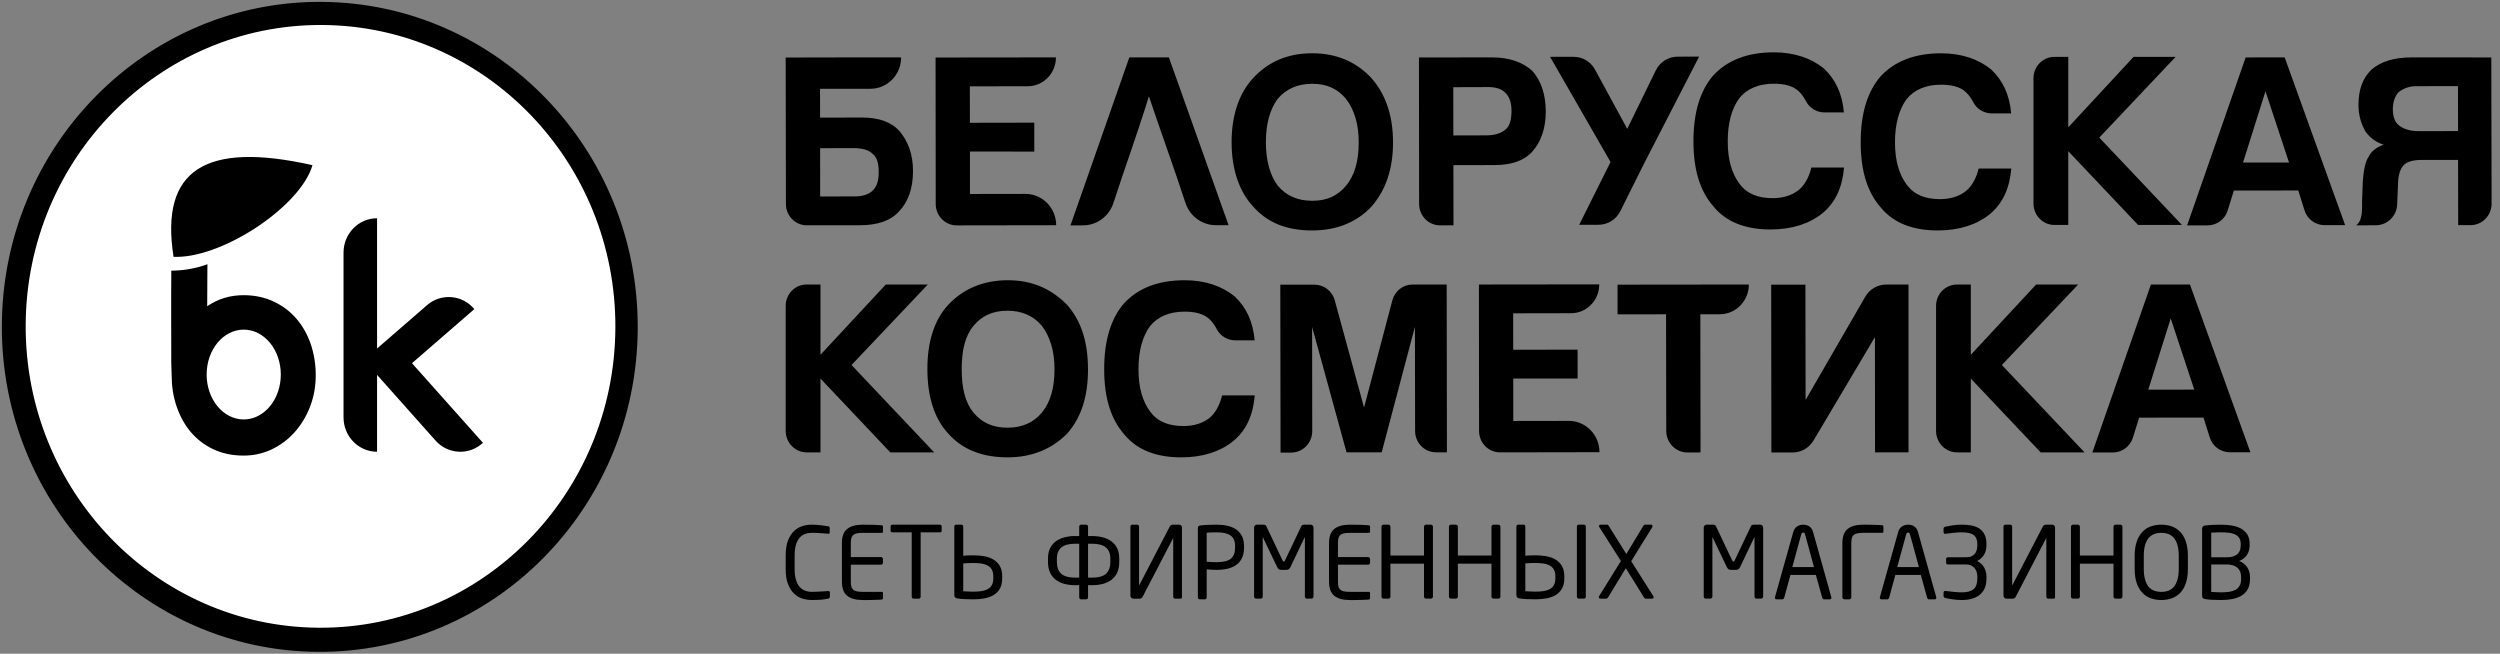<?xml version="1.0" encoding="UTF-8"?>
<svg width="283px" height="74px" viewBox="0 0 283 74" version="1.1" xmlns="http://www.w3.org/2000/svg" xmlns:xlink="http://www.w3.org/1999/xlink">
    <rect x="0" y="0" width="283" height="74" fill="#808080" stroke="none"/>
    <title>Белорусская косметика</title>
    <g id="Page-1" stroke="none" stroke-width="1" fill="none" fill-rule="evenodd">
        <g id="Белорусская-косметика" transform="translate(0.209, 0.212)">
            <path d="M36.198,0 C16.325,-0.115 0.115,16.261 1.42108547e-14,36.578 C-0.114,56.898 15.911,73.46 35.781,73.576 C55.666,73.694 71.869,57.32 71.981,36.996 C72.094,16.687 56.076,0.118 36.198,0.002 L36.198,0 Z" id="Path" fill="#000000" fill-rule="nonzero"></path>
            <path d="M36.268,2.617 C17.838,2.51 2.806,17.698 2.698,36.538 C2.592,55.38 17.454,70.738 35.881,70.847 C54.321,70.957 69.347,55.772 69.451,36.925 C69.557,18.092 54.701,2.727 36.269,2.617 L36.268,2.617 Z" id="Path" fill="#FFFFFF" fill-rule="nonzero"></path>
            <path d="M19.439,28.867 C17.881,19.03 22.987,15.748 35.161,18.484 C33.871,23.034 25.314,28.799 19.864,28.867 L19.439,28.867 L19.439,28.867 Z" id="Path" fill="#000000"></path>
            <path d="M27.381,47.27 C25.061,47.27 23.183,44.993 23.183,42.186 C23.183,39.378 25.062,37.101 27.381,37.101 C29.699,37.101 31.578,39.378 31.578,42.186 C31.578,44.993 29.698,47.27 27.381,47.27 Z M34.985,38.787 C34.607,37.687 34.075,36.719 33.365,35.889 C32.658,35.061 31.782,34.395 30.796,33.935 C29.791,33.456 28.668,33.211 27.408,33.203 C25.87,33.193 24.489,33.607 23.247,34.453 L23.268,30.128 C23.272,29.978 23.272,29.84 23.275,29.698 C21.962,30.176 20.577,30.422 19.181,30.426 L19.181,30.902 C19.175,31.61 19.175,32.392 19.169,33.244 C19.163,34.106 19.169,35.007 19.169,35.939 C19.179,36.869 19.175,37.752 19.175,38.591 C19.172,39.425 19.175,40.171 19.178,40.82 C19.191,41.475 19.203,41.948 19.221,42.24 C19.221,43.501 19.398,44.676 19.777,45.78 C20.151,46.881 20.682,47.856 21.375,48.68 C22.072,49.506 22.94,50.173 23.919,50.634 C24.925,51.114 26.057,51.352 27.311,51.36 C28.417,51.374 29.513,51.139 30.516,50.672 C31.501,50.212 32.384,49.558 33.112,48.75 C33.867,47.903 34.464,46.927 34.872,45.868 C35.302,44.766 35.528,43.588 35.531,42.334 C35.544,41.129 35.36,39.931 34.985,38.787 L34.985,38.787 Z M46.426,40.905 L53.484,34.78 C52.842,33.997 51.91,33.508 50.902,33.424 C49.893,33.339 48.893,33.667 48.131,34.333 L42.476,39.239 L42.476,24.495 C40.378,24.495 38.679,26.233 38.679,28.377 L38.679,47.045 C38.679,49.187 40.378,50.926 42.476,50.926 L42.476,42.226 L49.095,49.661 C49.765,50.419 50.713,50.874 51.724,50.922 C52.735,50.97 53.722,50.606 54.461,49.914 L46.426,40.904 L46.426,40.905 Z" id="Shape" fill="#000000" fill-rule="nonzero"></path>
            <path d="M226.587,59.398 C226.587,59.337 226.605,59.284 226.643,59.244 C226.678,59.201 226.731,59.178 226.786,59.181 L227.368,59.181 C227.422,59.179 227.475,59.202 227.511,59.244 C227.547,59.284 227.566,59.337 227.566,59.398 L227.566,65.988 C227.566,66.01 227.571,66.021 227.578,66.021 L227.613,65.988 L231.033,59.408 C231.065,59.337 231.115,59.277 231.178,59.233 C231.229,59.199 231.332,59.181 231.489,59.181 L232.1,59.181 C232.19,59.181 232.268,59.213 232.329,59.271 C232.391,59.33 232.425,59.413 232.424,59.499 L232.424,67.419 C232.424,67.479 232.404,67.518 232.367,67.531 C232.32,67.547 232.27,67.554 232.221,67.554 L231.637,67.554 C231.581,67.555 231.527,67.531 231.491,67.49 C231.453,67.449 231.432,67.395 231.434,67.34 L231.434,60.761 C231.434,60.736 231.431,60.725 231.431,60.725 C231.41,60.725 231.398,60.735 231.391,60.761 L227.953,67.374 C227.895,67.493 227.776,67.554 227.599,67.554 L226.909,67.554 C226.823,67.555 226.74,67.52 226.682,67.457 C226.62,67.396 226.585,67.313 226.587,67.227 L226.587,59.397 L226.587,59.398 Z M93.67,67.488 C93.623,67.522 93.571,67.547 93.515,67.562 C93.394,67.585 93.275,67.605 93.158,67.623 C93.039,67.643 92.909,67.66 92.77,67.67 C92.403,67.695 92.035,67.708 91.667,67.708 C91.316,67.706 90.967,67.654 90.632,67.551 C90.278,67.441 89.955,67.25 89.688,66.994 C89.406,66.726 89.178,66.367 88.999,65.924 C88.823,65.476 88.731,64.91 88.731,64.227 L88.731,62.66 C88.731,61.97 88.823,61.402 88.999,60.954 C89.179,60.506 89.406,60.152 89.688,59.89 C89.97,59.626 90.285,59.442 90.632,59.336 C90.967,59.234 91.316,59.182 91.667,59.181 C92.025,59.181 92.362,59.201 92.681,59.241 C93.006,59.284 93.29,59.323 93.533,59.359 C93.654,59.377 93.713,59.424 93.713,59.507 L93.713,60.082 C93.713,60.118 93.705,60.152 93.678,60.177 C93.659,60.203 93.612,60.212 93.546,60.203 L93.172,60.177 C93.03,60.165 92.872,60.154 92.704,60.142 C92.538,60.129 92.369,60.122 92.19,60.113 C92.019,60.106 91.849,60.103 91.679,60.103 C91.403,60.103 91.149,60.147 90.918,60.233 C90.684,60.319 90.479,60.463 90.304,60.661 C90.133,60.86 89.994,61.124 89.894,61.451 C89.794,61.777 89.744,62.18 89.744,62.66 L89.744,64.227 C89.744,64.7 89.794,65.099 89.894,65.427 C89.994,65.754 90.133,66.017 90.304,66.217 C90.479,66.414 90.684,66.559 90.918,66.649 C91.149,66.739 91.403,66.785 91.678,66.785 C91.835,66.785 91.998,66.783 92.173,66.773 L92.681,66.749 C92.854,66.742 93.004,66.733 93.149,66.721 C93.289,66.712 93.407,66.703 93.515,66.694 C93.66,66.681 93.735,66.739 93.735,66.874 L93.735,67.337 C93.735,67.403 93.713,67.456 93.67,67.488 L93.67,67.488 Z M99.713,67.599 C99.693,67.628 99.663,67.648 99.629,67.655 C99.487,67.673 99.345,67.682 99.203,67.682 L98.63,67.7 C98.432,67.707 98.224,67.712 98.018,67.712 L97.46,67.712 C96.672,67.712 96.086,67.55 95.689,67.225 C95.289,66.905 95.094,66.365 95.094,65.615 L95.094,61.278 C95.094,60.528 95.29,59.992 95.689,59.667 C96.086,59.345 96.672,59.182 97.459,59.182 C98.001,59.182 98.44,59.189 98.774,59.2 C99.106,59.212 99.389,59.23 99.629,59.25 C99.667,59.26 99.693,59.277 99.713,59.309 C99.731,59.339 99.741,59.373 99.741,59.409 L99.741,59.974 C99.741,60.064 99.697,60.107 99.618,60.107 L97.473,60.107 C97.175,60.107 96.937,60.129 96.76,60.169 C96.607,60.196 96.464,60.267 96.35,60.372 C96.249,60.472 96.181,60.599 96.154,60.739 C96.118,60.916 96.101,61.097 96.104,61.278 L96.104,62.845 L99.517,62.845 C99.574,62.845 99.629,62.869 99.671,62.91 C99.718,62.957 99.741,63.007 99.741,63.067 L99.741,63.489 C99.741,63.549 99.716,63.606 99.671,63.647 C99.63,63.688 99.575,63.712 99.517,63.712 L96.104,63.712 L96.104,65.612 C96.104,65.832 96.121,66.013 96.154,66.16 C96.187,66.309 96.254,66.43 96.351,66.523 C96.465,66.628 96.608,66.698 96.761,66.727 C96.937,66.767 97.175,66.788 97.473,66.788 L99.618,66.788 C99.698,66.788 99.741,66.832 99.741,66.924 L99.741,67.499 C99.74,67.534 99.731,67.569 99.713,67.6 L99.713,67.599 Z M106.177,60.051 L104.009,60.051 L104.009,67.327 C104.009,67.387 103.988,67.441 103.952,67.487 C103.918,67.531 103.864,67.556 103.809,67.554 L103.199,67.554 C103.142,67.555 103.087,67.53 103.052,67.486 C103.016,67.44 102.996,67.384 102.997,67.326 L102.997,60.051 L100.83,60.051 C100.773,60.052 100.718,60.035 100.671,60.004 C100.629,59.976 100.608,59.932 100.608,59.872 L100.608,59.384 C100.608,59.324 100.629,59.274 100.671,59.237 C100.716,59.2 100.772,59.181 100.83,59.181 L106.177,59.181 C106.316,59.181 106.388,59.249 106.388,59.384 L106.388,59.872 C106.388,59.99 106.316,60.051 106.177,60.051 L106.177,60.051 Z M112.231,65.04 C112.231,64.74 112.182,64.49 112.077,64.29 C111.976,64.094 111.821,63.932 111.631,63.823 C111.412,63.702 111.173,63.622 110.926,63.587 C110.618,63.539 110.308,63.516 109.997,63.519 C109.804,63.519 109.609,63.524 109.413,63.529 C109.217,63.537 109.023,63.551 108.829,63.566 L108.829,66.719 C109.014,66.729 109.208,66.737 109.408,66.749 C109.607,66.759 109.804,66.765 109.997,66.765 C110.339,66.765 110.648,66.742 110.926,66.697 C111.203,66.652 111.437,66.573 111.631,66.46 C111.825,66.347 111.973,66.194 112.077,65.998 C112.182,65.802 112.231,65.552 112.231,65.243 L112.231,65.04 L112.231,65.04 Z M113.24,65.243 C113.24,65.717 113.155,66.106 112.983,66.415 C112.814,66.717 112.568,66.97 112.27,67.147 C111.971,67.328 111.622,67.452 111.23,67.524 C110.823,67.597 110.41,67.634 109.997,67.633 C109.629,67.633 109.285,67.625 108.976,67.609 C108.711,67.597 108.447,67.571 108.185,67.531 C108.082,67.525 107.984,67.485 107.907,67.418 C107.848,67.358 107.819,67.256 107.819,67.114 L107.819,59.394 C107.819,59.336 107.839,59.284 107.874,59.244 C107.909,59.201 107.963,59.178 108.019,59.181 L108.628,59.181 C108.69,59.181 108.738,59.201 108.774,59.244 C108.809,59.284 108.829,59.336 108.829,59.394 L108.829,62.696 C108.998,62.68 109.183,62.669 109.378,62.662 C109.576,62.656 109.781,62.652 109.997,62.652 C110.428,62.652 110.837,62.687 111.23,62.757 C111.622,62.83 111.971,62.958 112.27,63.141 C112.57,63.325 112.809,63.573 112.983,63.88 C113.155,64.188 113.24,64.578 113.24,65.052 L113.24,65.243 L113.24,65.243 Z M122.959,61.335 L122.959,65.165 C123.04,65.171 123.113,65.178 123.188,65.178 L123.382,65.178 C124.145,65.178 124.687,65.027 125.005,64.725 C125.322,64.425 125.481,63.982 125.481,63.395 L125.481,63.023 C125.481,62.453 125.311,62.03 124.97,61.753 C124.63,61.473 124.101,61.335 123.382,61.335 L122.959,61.335 L122.959,61.335 Z M121.535,65.178 L121.724,65.178 C121.799,65.178 121.878,65.171 121.958,65.165 L121.958,61.335 L121.535,61.335 C120.816,61.335 120.286,61.473 119.945,61.752 C119.607,62.03 119.43,62.453 119.43,63.023 L119.43,63.395 C119.43,63.982 119.594,64.425 119.912,64.725 C120.23,65.027 120.773,65.178 121.535,65.178 L121.535,65.178 Z M122.959,60.468 L123.382,60.468 C123.836,60.468 124.247,60.515 124.625,60.614 C125.005,60.711 125.331,60.864 125.609,61.07 C125.889,61.277 126.107,61.54 126.26,61.863 C126.416,62.185 126.491,62.573 126.491,63.023 L126.491,63.395 C126.491,63.869 126.416,64.27 126.26,64.603 C126.113,64.924 125.889,65.204 125.609,65.419 C125.331,65.631 125.005,65.789 124.625,65.886 C124.218,65.987 123.8,66.036 123.382,66.032 L123.175,66.032 C123.104,66.032 123.032,66.028 122.959,66.021 L122.959,67.407 C122.959,67.465 122.939,67.519 122.901,67.562 C122.868,67.607 122.814,67.634 122.758,67.632 L122.161,67.632 C122.103,67.634 122.047,67.608 122.013,67.562 C121.976,67.519 121.956,67.463 121.958,67.407 L121.958,66.021 C121.878,66.028 121.799,66.032 121.729,66.032 L121.535,66.032 C121.115,66.036 120.697,65.987 120.291,65.886 C119.934,65.799 119.599,65.64 119.307,65.419 C119.027,65.202 118.804,64.923 118.654,64.603 C118.5,64.27 118.423,63.869 118.423,63.395 L118.423,63.023 C118.423,62.573 118.5,62.185 118.654,61.863 C118.804,61.549 119.028,61.277 119.307,61.069 C119.583,60.864 119.912,60.711 120.291,60.614 C120.697,60.512 121.115,60.462 121.535,60.467 L121.958,60.467 L121.958,59.409 C121.958,59.348 121.975,59.294 122.013,59.25 C122.048,59.204 122.103,59.178 122.161,59.18 L122.758,59.18 C122.817,59.18 122.865,59.203 122.901,59.25 C122.939,59.294 122.96,59.35 122.959,59.409 L122.959,60.467 L122.959,60.468 Z M127.755,59.398 C127.755,59.337 127.77,59.284 127.806,59.244 C127.842,59.202 127.895,59.179 127.951,59.181 L128.533,59.181 C128.593,59.181 128.639,59.201 128.677,59.244 C128.714,59.284 128.732,59.337 128.732,59.398 L128.732,65.988 C128.732,66.01 128.736,66.021 128.736,66.021 L128.778,65.988 L132.198,59.408 C132.23,59.338 132.281,59.277 132.344,59.233 C132.396,59.199 132.502,59.181 132.655,59.181 L133.265,59.181 C133.351,59.18 133.433,59.212 133.497,59.271 C133.556,59.332 133.589,59.413 133.589,59.499 L133.589,67.419 C133.589,67.479 133.572,67.518 133.534,67.531 C133.487,67.547 133.438,67.554 133.389,67.554 L132.802,67.554 C132.746,67.554 132.693,67.531 132.656,67.49 C132.617,67.449 132.596,67.395 132.599,67.34 L132.599,60.725 C132.575,60.725 132.563,60.735 132.557,60.761 L129.12,67.374 C129.063,67.493 128.944,67.554 128.763,67.554 L128.079,67.554 C127.991,67.556 127.907,67.521 127.848,67.457 C127.787,67.395 127.754,67.313 127.755,67.227 L127.755,59.397 L127.755,59.398 Z M139.603,61.619 C139.603,61.049 139.433,60.645 139.092,60.407 C138.75,60.167 138.223,60.048 137.5,60.048 C137.33,60.048 137.136,60.052 136.918,60.059 C136.741,60.063 136.565,60.074 136.389,60.091 L136.389,63.381 C136.455,63.381 136.539,63.386 136.635,63.393 C136.732,63.403 136.829,63.407 136.931,63.412 L137.24,63.422 C137.341,63.427 137.427,63.427 137.5,63.427 C138.265,63.427 138.805,63.297 139.125,63.035 C139.445,62.773 139.603,62.35 139.603,61.765 L139.603,61.619 L139.603,61.619 Z M140.616,61.773 C140.616,62.246 140.536,62.64 140.384,62.961 C140.225,63.278 140.009,63.54 139.731,63.738 C139.435,63.945 139.101,64.09 138.748,64.166 C138.338,64.256 137.919,64.3 137.5,64.297 C137.324,64.297 137.13,64.29 136.922,64.278 C136.744,64.269 136.566,64.255 136.389,64.238 L136.389,67.403 C136.39,67.46 136.371,67.517 136.336,67.563 C136.3,67.606 136.246,67.631 136.19,67.63 L135.591,67.63 C135.534,67.632 135.48,67.606 135.445,67.562 C135.408,67.516 135.389,67.46 135.39,67.402 L135.39,59.552 C135.39,59.388 135.478,59.294 135.657,59.271 C135.94,59.235 136.226,59.213 136.512,59.204 C136.847,59.188 137.176,59.181 137.5,59.181 C137.954,59.181 138.369,59.221 138.748,59.309 C139.125,59.397 139.453,59.535 139.731,59.727 C140.009,59.917 140.225,60.17 140.384,60.481 C140.536,60.792 140.616,61.173 140.616,61.624 L140.616,61.773 L140.616,61.773 Z M148.414,67.486 C148.374,67.528 148.318,67.552 148.26,67.553 L147.72,67.553 C147.661,67.552 147.605,67.528 147.565,67.486 C147.523,67.444 147.501,67.387 147.503,67.328 L147.503,60.645 C147.503,60.593 147.49,60.591 147.466,60.635 L145.874,63.97 C145.826,64.064 145.762,64.149 145.684,64.22 C145.621,64.27 145.512,64.296 145.369,64.296 L144.86,64.296 C144.717,64.296 144.615,64.27 144.547,64.22 C144.468,64.15 144.404,64.065 144.36,63.97 L142.765,60.634 C142.741,60.591 142.732,60.594 142.732,60.645 L142.732,67.328 C142.732,67.388 142.71,67.44 142.666,67.486 C142.626,67.529 142.569,67.553 142.511,67.553 L141.969,67.553 C141.848,67.548 141.752,67.449 141.753,67.328 L141.753,59.508 C141.75,59.329 141.892,59.183 142.071,59.18 L142.787,59.18 C142.891,59.18 142.965,59.194 143.014,59.22 C143.071,59.256 143.116,59.309 143.144,59.372 L144.981,63.237 C145.021,63.321 145.064,63.361 145.115,63.361 C145.171,63.361 145.212,63.321 145.251,63.237 L147.089,59.372 C147.115,59.309 147.159,59.257 147.217,59.221 C147.287,59.19 147.364,59.176 147.441,59.181 L148.161,59.181 C148.247,59.181 148.321,59.217 148.385,59.277 C148.446,59.338 148.48,59.422 148.48,59.509 L148.48,67.329 C148.48,67.389 148.456,67.44 148.414,67.486 L148.414,67.486 Z M154.855,67.599 C154.835,67.628 154.805,67.648 154.771,67.655 C154.63,67.673 154.489,67.682 154.348,67.682 L153.775,67.7 C153.572,67.707 153.367,67.712 153.16,67.712 L152.604,67.712 C151.817,67.712 151.226,67.55 150.831,67.225 C150.432,66.905 150.236,66.365 150.236,65.615 L150.236,61.278 C150.236,60.528 150.432,59.992 150.831,59.667 C151.226,59.345 151.817,59.182 152.604,59.182 C153.145,59.182 153.581,59.189 153.916,59.2 C154.247,59.212 154.534,59.23 154.771,59.25 C154.807,59.26 154.838,59.277 154.855,59.309 C154.873,59.339 154.882,59.373 154.882,59.409 L154.882,59.974 C154.882,60.064 154.839,60.107 154.76,60.107 L152.616,60.107 C152.318,60.107 152.079,60.129 151.903,60.169 C151.749,60.197 151.607,60.267 151.492,60.372 C151.392,60.472 151.324,60.6 151.296,60.739 C151.263,60.888 151.248,61.069 151.248,61.278 L151.248,62.845 L154.659,62.845 C154.781,62.846 154.88,62.944 154.882,63.067 L154.882,63.489 C154.882,63.548 154.858,63.605 154.816,63.647 C154.774,63.689 154.718,63.712 154.659,63.712 L151.248,63.712 L151.248,65.612 C151.248,65.832 151.263,66.013 151.296,66.16 C151.33,66.309 151.396,66.43 151.492,66.523 C151.607,66.627 151.749,66.698 151.903,66.727 C152.079,66.767 152.318,66.788 152.616,66.788 L154.76,66.788 C154.839,66.788 154.882,66.832 154.882,66.924 L154.882,67.499 C154.882,67.534 154.873,67.569 154.855,67.6 L154.855,67.599 Z M161.932,67.486 C161.892,67.528 161.836,67.553 161.778,67.553 L161.21,67.553 C161.151,67.553 161.094,67.529 161.054,67.486 C161.011,67.444 160.987,67.387 160.988,67.328 L160.988,63.598 L157.187,63.598 L157.187,67.328 C157.187,67.388 157.162,67.44 157.121,67.486 C157.08,67.528 157.023,67.553 156.964,67.553 L156.397,67.553 C156.337,67.553 156.279,67.529 156.238,67.486 C156.197,67.443 156.174,67.386 156.175,67.328 L156.175,59.408 C156.175,59.347 156.197,59.293 156.238,59.251 C156.278,59.206 156.336,59.18 156.397,59.181 L156.964,59.181 C157.023,59.181 157.074,59.203 157.121,59.251 C157.163,59.292 157.186,59.349 157.187,59.409 L157.187,62.676 L160.988,62.676 L160.988,59.409 C160.988,59.347 161.01,59.293 161.054,59.25 C161.093,59.205 161.15,59.18 161.21,59.18 L161.778,59.18 C161.837,59.18 161.885,59.203 161.932,59.25 C161.976,59.29 162.001,59.348 162,59.409 L162,67.329 C162,67.389 161.978,67.44 161.932,67.486 L161.932,67.486 Z M169.569,67.486 C169.528,67.529 169.472,67.553 169.413,67.553 L168.846,67.553 C168.787,67.553 168.731,67.529 168.691,67.486 C168.648,67.444 168.624,67.387 168.625,67.328 L168.625,63.598 L164.822,63.598 L164.822,67.328 C164.822,67.388 164.799,67.44 164.756,67.486 C164.715,67.529 164.659,67.553 164.6,67.553 L164.032,67.553 C163.973,67.553 163.917,67.529 163.878,67.486 C163.833,67.445 163.809,67.388 163.81,67.328 L163.81,59.408 C163.81,59.347 163.831,59.293 163.878,59.251 C163.916,59.206 163.972,59.18 164.032,59.181 L164.6,59.181 C164.659,59.181 164.712,59.203 164.756,59.251 C164.798,59.292 164.822,59.349 164.822,59.409 L164.822,62.676 L168.625,62.676 L168.625,59.409 C168.625,59.347 168.647,59.293 168.691,59.25 C168.73,59.205 168.786,59.179 168.846,59.18 L169.413,59.18 C169.472,59.18 169.525,59.203 169.569,59.25 C169.614,59.29 169.639,59.348 169.637,59.409 L169.637,67.329 C169.637,67.389 169.616,67.44 169.569,67.486 L169.569,67.486 Z M179.306,67.324 C179.306,67.384 179.288,67.438 179.251,67.481 C179.217,67.526 179.163,67.552 179.107,67.551 L178.494,67.551 C178.437,67.552 178.383,67.526 178.349,67.481 C178.312,67.437 178.292,67.381 178.294,67.324 L178.294,59.392 C178.294,59.333 178.312,59.284 178.349,59.242 C178.385,59.2 178.439,59.178 178.494,59.181 L179.107,59.181 C179.161,59.178 179.214,59.2 179.251,59.241 C179.287,59.282 179.307,59.336 179.306,59.392 L179.306,67.324 Z M175.859,65.038 C175.859,64.738 175.809,64.488 175.705,64.289 C175.604,64.093 175.449,63.931 175.26,63.821 C175.041,63.7 174.801,63.62 174.554,63.585 C174.247,63.538 173.936,63.516 173.626,63.519 C173.236,63.514 172.846,63.528 172.458,63.562 L172.458,66.717 C172.642,66.724 172.834,66.733 173.034,66.744 C173.238,66.757 173.431,66.762 173.626,66.762 C173.965,66.762 174.274,66.739 174.554,66.695 C174.801,66.659 175.041,66.579 175.26,66.458 C175.451,66.345 175.601,66.192 175.705,65.996 C175.809,65.8 175.859,65.55 175.859,65.241 L175.859,65.038 L175.859,65.038 Z M176.872,65.241 C176.872,65.714 176.784,66.106 176.611,66.413 C176.441,66.715 176.196,66.967 175.899,67.145 C175.577,67.332 175.225,67.46 174.858,67.522 C174.451,67.595 174.039,67.632 173.626,67.631 C173.255,67.631 172.913,67.623 172.603,67.607 C172.337,67.596 172.073,67.57 171.811,67.529 C171.709,67.521 171.612,67.482 171.535,67.416 C171.474,67.357 171.445,67.256 171.445,67.111 L171.445,59.392 C171.445,59.333 171.465,59.284 171.5,59.242 C171.537,59.2 171.59,59.178 171.646,59.181 L172.256,59.181 C172.316,59.181 172.364,59.199 172.402,59.241 C172.438,59.282 172.458,59.336 172.458,59.392 L172.458,62.694 C172.641,62.677 172.824,62.666 173.008,62.66 C173.205,62.654 173.41,62.651 173.626,62.651 C174.054,62.651 174.466,62.685 174.858,62.757 C175.251,62.829 175.597,62.956 175.899,63.141 C176.199,63.325 176.437,63.569 176.611,63.877 C176.784,64.186 176.872,64.576 176.872,65.05 L176.872,65.24 L176.872,65.241 Z M186.968,67.459 C186.948,67.52 186.89,67.556 186.803,67.556 L186.103,67.556 C186.042,67.556 185.997,67.54 185.969,67.513 C185.929,67.476 185.895,67.433 185.87,67.385 L183.834,64.105 L181.843,67.385 C181.768,67.497 181.692,67.556 181.612,67.556 L180.955,67.556 C180.873,67.556 180.818,67.52 180.792,67.459 C180.766,67.397 180.773,67.327 180.809,67.272 L183.279,63.294 L180.831,59.451 C180.795,59.397 180.787,59.331 180.809,59.271 C180.831,59.213 180.884,59.181 180.966,59.181 L181.689,59.181 C181.746,59.181 181.791,59.191 181.814,59.21 C181.843,59.234 181.868,59.263 181.888,59.296 L183.89,62.505 L185.825,59.295 C185.861,59.242 185.894,59.21 185.925,59.199 C185.96,59.187 185.997,59.181 186.035,59.181 L186.69,59.181 C186.765,59.181 186.818,59.213 186.846,59.271 C186.877,59.328 186.873,59.397 186.836,59.451 L184.445,63.317 L186.948,67.272 C186.984,67.327 186.992,67.397 186.968,67.459 L186.968,67.459 Z M199.314,67.486 C199.274,67.528 199.219,67.552 199.161,67.553 L198.62,67.553 C198.561,67.553 198.505,67.528 198.466,67.486 C198.424,67.444 198.401,67.387 198.402,67.328 L198.402,60.645 C198.402,60.593 198.391,60.591 198.367,60.635 L196.775,63.97 C196.728,64.065 196.664,64.149 196.585,64.22 C196.519,64.27 196.413,64.296 196.272,64.296 L195.761,64.296 C195.619,64.296 195.516,64.27 195.447,64.22 C195.368,64.15 195.304,64.065 195.26,63.97 L193.666,60.634 C193.642,60.591 193.633,60.594 193.633,60.645 L193.633,67.328 C193.633,67.388 193.608,67.44 193.567,67.486 C193.526,67.528 193.47,67.553 193.412,67.553 L192.87,67.553 C192.812,67.552 192.757,67.528 192.717,67.486 C192.676,67.443 192.653,67.386 192.654,67.328 L192.654,59.508 C192.654,59.42 192.685,59.342 192.746,59.278 C192.805,59.217 192.886,59.182 192.971,59.181 L193.688,59.181 C193.792,59.181 193.866,59.194 193.915,59.221 C193.972,59.257 194.017,59.309 194.045,59.371 L195.88,63.237 C195.922,63.321 195.966,63.361 196.017,63.361 C196.072,63.361 196.113,63.321 196.151,63.237 L197.99,59.372 C198.015,59.309 198.06,59.256 198.118,59.221 C198.189,59.189 198.267,59.176 198.345,59.181 L199.061,59.181 C199.239,59.184 199.381,59.33 199.381,59.509 L199.381,67.329 C199.381,67.389 199.357,67.44 199.314,67.486 L199.314,67.486 Z M204.124,60.276 C204.089,60.139 204.018,60.071 203.914,60.071 C203.804,60.071 203.73,60.139 203.691,60.276 L202.68,63.982 L205.136,63.982 L204.124,60.276 L204.124,60.276 Z M207.105,67.453 C207.105,67.572 207.041,67.633 206.916,67.633 L206.261,67.633 C206.208,67.633 206.166,67.617 206.137,67.583 C206.108,67.547 206.085,67.506 206.071,67.463 L205.348,64.872 L202.468,64.872 L201.758,67.464 C201.741,67.509 201.714,67.55 201.679,67.584 C201.646,67.615 201.603,67.632 201.558,67.633 L200.901,67.633 C200.774,67.633 200.713,67.572 200.713,67.453 C200.713,67.417 200.715,67.388 200.722,67.373 L202.781,60.038 C202.826,59.867 202.889,59.727 202.975,59.616 C203.127,59.418 203.343,59.278 203.586,59.222 C203.703,59.195 203.811,59.181 203.914,59.181 C204.018,59.181 204.124,59.193 204.237,59.217 C204.35,59.24 204.459,59.284 204.558,59.346 C204.662,59.411 204.757,59.496 204.843,59.604 C204.926,59.714 204.993,59.855 205.036,60.029 L207.094,67.374 C207.102,67.399 207.106,67.426 207.105,67.453 L207.105,67.453 Z M212.872,60.103 L210.727,60.103 C210.429,60.103 210.193,60.124 210.015,60.166 C209.861,60.194 209.719,60.264 209.603,60.368 C209.503,60.468 209.435,60.595 209.408,60.734 C209.376,60.884 209.358,61.064 209.358,61.277 L209.358,67.403 C209.358,67.463 209.336,67.517 209.292,67.56 C209.252,67.604 209.196,67.629 209.137,67.63 L208.569,67.63 C208.509,67.629 208.453,67.603 208.414,67.56 C208.37,67.519 208.346,67.462 208.348,67.403 L208.348,61.277 C208.348,60.527 208.544,59.987 208.943,59.665 C209.338,59.341 209.929,59.181 210.714,59.181 C210.877,59.181 211.062,59.183 211.265,59.186 L211.871,59.196 C212.073,59.199 212.262,59.207 212.438,59.219 C212.615,59.23 212.764,59.237 212.884,59.249 C212.917,59.255 212.947,59.274 212.967,59.302 C212.984,59.332 212.993,59.367 212.993,59.403 L212.993,59.967 C212.993,60.057 212.951,60.103 212.872,60.103 L212.872,60.103 Z M216.001,60.276 C215.966,60.139 215.895,60.071 215.792,60.071 C215.681,60.071 215.606,60.139 215.569,60.276 L214.557,63.982 L217.013,63.982 L216.001,60.276 L216.001,60.276 Z M218.982,67.453 C218.982,67.572 218.918,67.633 218.792,67.633 L218.138,67.633 C218.085,67.633 218.043,67.617 218.014,67.583 C217.985,67.547 217.962,67.506 217.948,67.463 L217.225,64.872 L214.345,64.872 L213.635,67.464 C213.618,67.509 213.591,67.55 213.556,67.584 C213.523,67.615 213.48,67.632 213.435,67.633 L212.777,67.633 C212.652,67.633 212.59,67.572 212.59,67.453 C212.59,67.417 212.592,67.388 212.599,67.373 L214.658,60.038 C214.742,59.631 215.056,59.312 215.462,59.223 C215.58,59.195 215.688,59.181 215.792,59.181 C215.895,59.181 216.001,59.193 216.113,59.217 C216.227,59.24 216.336,59.283 216.435,59.346 C216.539,59.411 216.634,59.496 216.72,59.604 C216.803,59.714 216.87,59.855 216.913,60.029 L218.971,67.374 C218.979,67.399 218.983,67.426 218.982,67.453 L218.982,67.453 Z M224.453,66.384 C224.325,66.677 224.128,66.934 223.879,67.134 C223.635,67.328 223.344,67.474 223.007,67.567 C222.669,67.662 222.297,67.71 221.891,67.71 C221.534,67.71 221.198,67.687 220.883,67.641 C220.568,67.594 220.276,67.542 220.013,67.481 C219.957,67.468 219.905,67.442 219.862,67.405 C219.821,67.373 219.801,67.324 219.801,67.263 L219.801,66.875 C219.801,66.808 219.822,66.755 219.867,66.722 C219.911,66.69 219.966,66.676 220.021,66.684 C220.358,66.728 220.685,66.765 221.011,66.796 C221.337,66.826 221.629,66.841 221.891,66.841 C222.497,66.841 222.938,66.718 223.214,66.471 C223.487,66.224 223.624,65.831 223.624,65.291 L223.624,65.057 C223.624,64.906 223.604,64.751 223.564,64.59 C223.522,64.429 223.45,64.278 223.351,64.146 C223.245,64.007 223.108,63.894 222.952,63.817 C222.755,63.723 222.54,63.679 222.323,63.687 L220.299,63.687 C220.158,63.687 220.09,63.621 220.09,63.484 L220.09,63.088 C220.09,62.946 220.158,62.874 220.299,62.874 L222.323,62.874 C222.589,62.874 222.808,62.834 222.981,62.752 C223.15,62.669 223.28,62.562 223.374,62.43 C223.467,62.3 223.531,62.158 223.569,62 C223.604,61.841 223.624,61.689 223.624,61.538 L223.624,61.382 C223.624,60.917 223.494,60.579 223.229,60.368 C222.967,60.154 222.519,60.048 221.891,60.048 C221.563,60.048 221.262,60.064 220.985,60.098 C220.706,60.131 220.385,60.172 220.021,60.214 C219.966,60.224 219.91,60.21 219.867,60.176 C219.822,60.142 219.801,60.09 219.801,60.022 L219.801,59.624 C219.801,59.572 219.821,59.525 219.862,59.488 C219.904,59.447 219.956,59.419 220.013,59.407 C220.276,59.347 220.568,59.295 220.883,59.247 C221.217,59.2 221.553,59.178 221.891,59.18 C222.306,59.18 222.682,59.216 223.024,59.285 C223.364,59.358 223.655,59.48 223.895,59.651 C224.137,59.825 224.325,60.052 224.458,60.334 C224.592,60.614 224.658,60.963 224.658,61.374 L224.658,61.533 C224.658,61.916 224.569,62.263 224.391,62.572 C224.205,62.885 223.931,63.135 223.602,63.291 C223.803,63.387 223.968,63.505 224.102,63.642 C224.235,63.775 224.343,63.922 224.424,64.08 C224.506,64.237 224.565,64.4 224.603,64.564 C224.641,64.729 224.658,64.896 224.658,65.06 L224.658,65.296 C224.658,65.718 224.592,66.078 224.453,66.383 L224.453,66.384 Z M239.982,67.486 C239.941,67.529 239.884,67.553 239.825,67.553 L239.261,67.553 C239.201,67.554 239.144,67.529 239.104,67.486 C239.061,67.444 239.037,67.387 239.038,67.328 L239.038,63.598 L235.235,63.598 L235.235,67.328 C235.235,67.388 235.212,67.44 235.169,67.486 C235.128,67.528 235.072,67.552 235.014,67.553 L234.445,67.553 C234.386,67.553 234.33,67.529 234.291,67.486 C234.246,67.445 234.222,67.388 234.223,67.328 L234.223,59.408 C234.223,59.347 234.244,59.293 234.291,59.251 C234.329,59.205 234.385,59.18 234.445,59.181 L235.014,59.181 C235.071,59.181 235.124,59.203 235.169,59.251 C235.211,59.292 235.235,59.349 235.235,59.409 L235.235,62.676 L239.038,62.676 L239.038,59.409 C239.038,59.347 239.06,59.293 239.104,59.25 C239.143,59.204 239.201,59.179 239.261,59.18 L239.825,59.18 C239.885,59.18 239.938,59.203 239.982,59.25 C240.026,59.29 240.051,59.348 240.05,59.409 L240.05,67.329 C240.05,67.389 240.028,67.44 239.982,67.486 L239.982,67.486 Z M246.426,62.72 C246.426,62.247 246.378,61.845 246.287,61.516 C246.194,61.186 246.064,60.912 245.894,60.703 C245.731,60.498 245.517,60.341 245.273,60.247 C245.01,60.149 244.732,60.102 244.453,60.107 C244.148,60.107 243.877,60.153 243.632,60.247 C243.386,60.34 243.17,60.498 243.006,60.703 C242.832,60.913 242.699,61.185 242.607,61.516 C242.514,61.846 242.468,62.247 242.468,62.72 L242.468,64.173 C242.468,64.647 242.514,65.048 242.607,65.379 C242.699,65.711 242.829,65.981 242.999,66.191 C243.172,66.401 243.379,66.554 243.625,66.649 C243.873,66.742 244.148,66.788 244.453,66.788 C244.754,66.788 245.03,66.742 245.273,66.648 C245.515,66.554 245.724,66.4 245.894,66.191 C246.064,65.981 246.194,65.711 246.287,65.379 C246.378,65.049 246.426,64.647 246.426,64.173 L246.426,62.72 L246.426,62.72 Z M247.46,64.173 C247.46,64.797 247.385,65.331 247.237,65.78 C247.087,66.229 246.879,66.592 246.614,66.878 C246.349,67.159 246.023,67.375 245.661,67.509 C245.273,67.646 244.864,67.715 244.453,67.712 C244.014,67.712 243.612,67.642 243.244,67.509 C242.881,67.377 242.554,67.16 242.292,66.878 C242.024,66.592 241.815,66.228 241.661,65.78 C241.511,65.331 241.434,64.797 241.434,64.173 L241.434,62.72 C241.434,62.098 241.511,61.564 241.661,61.116 C241.815,60.669 242.024,60.302 242.292,60.018 C242.558,59.731 242.875,59.522 243.244,59.384 C243.612,59.251 244.014,59.181 244.453,59.181 C244.892,59.181 245.293,59.251 245.661,59.384 C246.027,59.522 246.346,59.731 246.614,60.018 C246.879,60.302 247.087,60.668 247.237,61.116 C247.385,61.564 247.46,62.098 247.46,62.72 L247.46,64.173 L247.46,64.173 Z M253.483,65.122 C253.483,64.932 253.457,64.754 253.404,64.581 C253.354,64.407 253.26,64.249 253.133,64.121 C253.005,63.991 252.833,63.885 252.619,63.805 C252.358,63.719 252.084,63.679 251.81,63.686 L250.101,63.686 L250.101,66.796 C250.286,66.806 250.476,66.812 250.672,66.823 C250.868,66.835 251.062,66.841 251.254,66.841 C251.594,66.841 251.902,66.819 252.18,66.774 C252.427,66.736 252.665,66.656 252.884,66.535 C253.075,66.422 253.223,66.266 253.327,66.073 C253.431,65.874 253.483,65.624 253.483,65.313 L253.483,65.122 L253.483,65.122 Z M253.437,61.354 C253.437,61.083 253.384,60.864 253.276,60.695 C253.165,60.521 253.008,60.382 252.822,60.295 C252.601,60.19 252.364,60.123 252.121,60.098 C251.815,60.063 251.507,60.046 251.199,60.048 C251.008,60.048 250.815,60.051 250.624,60.059 L250.101,60.08 L250.101,62.874 L251.807,62.874 C252.128,62.874 252.39,62.841 252.602,62.769 C252.811,62.697 252.981,62.597 253.104,62.476 C253.23,62.351 253.318,62.208 253.367,62.046 C253.413,61.886 253.437,61.714 253.437,61.533 L253.437,61.353 L253.437,61.354 Z M254.493,65.316 C254.493,65.789 254.407,66.181 254.233,66.49 C254.064,66.792 253.818,67.045 253.521,67.223 C253.221,67.403 252.874,67.529 252.48,67.601 C252.09,67.673 251.678,67.71 251.248,67.71 C250.877,67.71 250.535,67.7 250.225,67.686 C249.96,67.676 249.696,67.65 249.435,67.608 C249.31,67.592 249.217,67.555 249.158,67.495 C249.098,67.436 249.069,67.333 249.069,67.191 L249.069,59.688 C249.069,59.431 249.186,59.294 249.424,59.271 C249.609,59.246 249.862,59.226 250.173,59.207 C250.489,59.189 250.828,59.181 251.19,59.181 C251.636,59.181 252.057,59.212 252.447,59.281 C252.842,59.347 253.185,59.464 253.483,59.63 C253.779,59.794 254.014,60.016 254.187,60.292 C254.361,60.572 254.449,60.925 254.449,61.352 L254.449,61.532 C254.449,61.95 254.345,62.312 254.138,62.618 C253.931,62.922 253.637,63.148 253.259,63.296 C253.644,63.433 253.946,63.661 254.165,63.986 C254.385,64.308 254.493,64.689 254.493,65.124 L254.493,65.316 L254.493,65.316 Z M227.468,18.862 C227.283,21.067 226.529,22.803 225.021,24.043 C223.594,25.201 221.61,25.875 219.147,25.875 C216.302,25.878 214.126,25.019 212.708,23.29 C211.186,21.566 210.424,19.173 210.424,15.912 C210.415,12.651 211.176,10.156 212.682,8.423 C214.291,6.696 216.569,5.827 219.497,5.822 C221.87,5.819 223.755,6.492 225.18,7.641 C226.511,8.883 227.27,10.519 227.457,12.625 L225.244,12.625 C224.369,12.62 223.568,12.131 223.164,11.356 C222.959,10.966 222.686,10.556 222.342,10.23 C221.658,9.581 220.637,9.376 219.502,9.376 C217.8,9.376 216.472,9.953 215.617,11.013 C214.77,12.161 214.303,13.801 214.304,15.908 C214.304,18.018 214.781,19.548 215.639,20.705 C216.492,21.852 217.725,22.33 219.431,22.33 C220.56,22.323 221.511,22.034 222.269,21.462 C222.931,20.977 223.497,20.017 223.775,18.863 L227.468,18.862 Z M278.043,14.628 L273.505,14.63 C272.555,14.637 271.799,14.344 271.324,13.958 C270.848,13.578 270.66,12.905 270.66,12.138 C270.66,11.274 270.941,10.604 271.32,10.216 C271.885,9.771 272.586,9.533 273.306,9.542 L274.35,9.542 L278.034,9.538 L278.043,14.628 L278.043,14.628 Z M281.805,6.291 L272.828,6.285 C270.742,6.285 269.327,6.769 268.283,7.63 C267.245,8.6 266.771,9.938 266.771,11.661 C266.764,12.705 267.029,13.733 267.539,14.645 C268.014,15.31 268.681,15.882 269.625,16.169 C268.775,16.457 268.207,16.939 267.922,17.519 C267.539,18.099 267.353,19.051 267.261,20.3 L267.175,22.605 L267.177,23.275 C267.177,24.644 266.791,25.096 266.509,25.295 L268.727,25.29 C270.044,25.283 271.117,24.229 271.148,22.912 L271.15,22.882 L271.239,20.868 C271.234,19.816 271.428,18.948 271.9,18.472 C272.277,18.085 272.936,17.892 273.981,17.892 L278.045,17.889 L278.058,25.273 L279.469,25.273 C280.781,25.271 281.842,24.185 281.84,22.843 L281.805,6.291 L281.805,6.291 Z M256.255,18.184 L253.702,18.188 L256.242,10.123 L258.908,18.184 L256.255,18.184 Z M258.416,6.284 L253.998,6.291 L247.372,25.3 L249.709,25.3 C250.751,25.291 251.667,24.604 251.967,23.606 L252.664,21.358 L259.953,21.351 L260.658,23.592 C260.962,24.585 261.876,25.266 262.916,25.274 L265.26,25.274 L258.416,6.284 L258.416,6.284 Z M208.534,18.751 C208.349,20.957 207.594,22.692 206.084,23.932 C204.66,25.09 202.676,25.764 200.212,25.764 C197.368,25.767 195.191,24.908 193.774,23.179 C192.253,21.455 191.49,19.062 191.49,15.801 C191.481,12.54 192.239,10.045 193.745,8.312 C195.357,6.586 197.633,5.716 200.563,5.711 C202.933,5.709 204.818,6.381 206.245,7.53 C207.577,8.772 208.333,10.408 208.523,12.514 L206.309,12.514 C205.434,12.509 204.633,12.021 204.229,11.245 C204.025,10.855 203.751,10.445 203.405,10.119 C202.724,9.47 201.703,9.265 200.567,9.265 C198.863,9.265 197.538,9.842 196.682,10.902 C195.836,12.05 195.367,13.69 195.371,15.797 C195.371,17.907 195.845,19.437 196.702,20.594 C197.558,21.741 198.788,22.219 200.495,22.219 C201.625,22.212 202.574,21.924 203.334,21.351 C203.996,20.866 204.56,19.907 204.838,18.752 L208.534,18.751 L208.534,18.751 Z M170.229,14.439 C169.764,14.825 169.096,15.109 168.055,15.111 L167.58,15.111 L164.31,15.12 L164.302,9.658 L167.569,9.648 L167.613,9.643 L168.239,9.643 C169.091,9.643 169.754,9.833 170.22,10.313 C170.696,10.797 170.89,11.465 170.894,12.33 C170.89,13.29 170.703,14.06 170.229,14.44 L170.229,14.439 Z M173.255,7.816 C172.211,6.857 170.689,6.285 168.707,6.285 L160.416,6.295 L160.434,22.876 C160.437,24.216 161.499,25.301 162.807,25.298 L164.326,25.296 L164.315,18.483 L167.587,18.478 L167.629,18.478 L169.009,18.473 C170.901,18.467 172.321,17.989 173.265,16.929 C174.208,15.872 174.777,14.339 174.773,12.419 C174.768,10.405 174.197,8.873 173.255,7.816 Z M105.698,6.3 L119.322,6.285 C119.327,8.085 117.898,9.548 116.138,9.551 L109.576,9.563 L109.585,13.687 L116.87,13.674 L116.875,16.947 L109.589,16.942 L109.589,21.747 L115.871,21.737 C117.787,21.733 119.346,23.321 119.351,25.283 L108.09,25.301 C106.78,25.304 105.717,24.221 105.715,22.883 L105.698,6.3 L105.698,6.3 Z M152.189,20.782 C151.236,21.936 150.01,22.515 148.398,22.515 L148.301,22.515 C146.692,22.515 145.368,21.945 144.425,20.791 C143.573,19.648 143.093,18.012 143.089,15.901 C143.084,13.794 143.56,12.162 144.402,11.011 C145.351,9.861 146.674,9.277 148.283,9.277 L148.38,9.275 C149.995,9.268 151.223,9.852 152.171,10.994 C153.118,12.248 153.597,13.871 153.597,15.887 C153.609,17.998 153.132,19.627 152.189,20.782 L152.189,20.782 Z M155.008,8.595 C153.302,6.773 151.033,5.818 148.374,5.818 L148.279,5.819 C145.541,5.827 143.36,6.785 141.658,8.613 C140.05,10.342 139.201,12.846 139.208,15.908 C139.215,18.976 140.063,21.474 141.677,23.204 C143.296,25.017 145.474,25.878 148.308,25.875 L148.406,25.873 C151.148,25.871 153.42,24.904 155.033,23.182 C156.64,21.352 157.487,18.952 157.483,15.88 C157.474,12.814 156.622,10.414 155.008,8.595 Z M127.629,6.289 L132.11,6.285 L138.866,25.279 L137.422,25.279 C135.863,25.279 134.468,24.257 133.98,22.742 C132.656,18.699 131.351,15.16 129.848,10.696 C128.432,15.253 127.153,18.681 125.836,22.751 C125.345,24.271 123.956,25.297 122.395,25.299 L120.968,25.302 L127.629,6.288 L127.629,6.289 Z M98.594,21.346 C98.167,21.778 97.464,22.017 96.612,22.021 L95.95,22.021 L92.632,22.031 L92.627,16.565 L95.94,16.555 L96.416,16.555 C97.362,16.555 98.118,16.746 98.594,17.219 C99.07,17.607 99.26,18.274 99.26,19.239 C99.264,20.099 99.123,20.817 98.594,21.346 Z M101.621,14.632 C100.671,13.578 99.251,13.092 97.358,13.092 L92.623,13.103 L92.619,9.843 L98.331,9.837 C100.248,9.835 101.802,8.244 101.801,6.285 L95.926,6.285 L92.619,6.295 L88.731,6.299 C88.738,10.463 88.747,18.776 88.756,22.883 C88.756,24.215 89.814,25.291 91.115,25.291 L97.089,25.288 C99.079,25.283 100.596,24.798 101.536,23.742 C102.577,22.687 103.144,21.148 103.144,19.135 C103.141,17.213 102.565,15.773 101.621,14.632 Z M178.557,25.231 L182.105,18.125 L175.262,6.222 L177.933,6.219 C178.944,6.22 179.873,6.777 180.35,7.67 L183.994,14.372 L187.224,7.762 C187.68,6.812 188.638,6.206 189.692,6.2 L192.133,6.195 L185.992,18.12 L183.21,23.692 C182.747,24.629 181.795,25.226 180.75,25.232 L178.557,25.232 L178.557,25.231 Z M229.981,22.823 L229.981,8.645 C229.981,7.311 231.039,6.228 232.344,6.228 L233.918,6.228 L233.918,14.205 L241.309,6.228 L246.068,6.228 L237.431,15.364 L246.79,25.254 L241.823,25.254 L233.918,16.899 L233.918,25.254 L232.358,25.254 C231.046,25.254 229.981,24.166 229.981,22.824 L229.981,22.823 Z M141.83,44.548 C141.644,46.755 140.891,48.49 139.38,49.732 C137.956,50.891 135.969,51.562 133.509,51.562 C130.664,51.564 128.487,50.708 127.07,48.977 C125.549,47.255 124.786,44.859 124.786,41.598 C124.777,38.338 125.538,35.843 127.044,34.112 C128.653,32.385 130.929,31.515 133.861,31.512 C136.229,31.507 138.117,32.179 139.542,33.33 C140.873,34.568 141.631,36.205 141.819,38.314 L139.607,38.314 C138.731,38.309 137.93,37.82 137.526,37.044 C137.321,36.655 137.048,36.244 136.701,35.917 C136.021,35.27 134.999,35.063 133.866,35.066 C132.161,35.066 130.834,35.643 129.978,36.7 C129.132,37.849 128.664,39.487 128.667,41.594 C128.667,43.704 129.142,45.238 129.998,46.392 C130.854,47.539 132.089,48.017 133.791,48.017 C134.919,48.012 135.872,47.722 136.631,47.152 C137.292,46.665 137.859,45.705 138.134,44.551 L141.83,44.548 L141.83,44.548 Z M215.834,50.989 L215.834,31.995 L213.312,31.997 C212.328,32 211.421,32.529 210.934,33.384 L204.185,45.058 L204.163,32.01 L200.289,32.015 L200.311,51.01 L202.723,51.008 C203.691,51.008 204.588,50.491 205.089,49.644 L212.032,37.947 L212.045,50.997 L215.834,50.989 L215.834,50.989 Z M144.722,32.016 L148.604,32.015 C149.665,32.013 150.598,32.735 150.883,33.78 L154.201,45.919 L157.405,33.782 C157.684,32.731 158.617,31.997 159.687,31.997 L163.556,31.995 L163.583,50.989 L162.351,50.991 C161.043,50.993 159.983,49.911 159.98,48.574 L159.96,36.78 L156.198,50.989 L152.219,50.989 L148.322,36.796 L148.336,48.593 C148.336,49.93 147.277,51.016 145.97,51.019 L144.749,51.021 L144.722,32.016 L144.722,32.016 Z M188.388,35.365 L182.898,35.373 L182.898,32.011 L197.761,31.995 C197.763,33.853 196.291,35.36 194.473,35.36 L192.269,35.362 L192.292,51.003 L190.804,51.006 C189.483,51.008 188.412,49.915 188.41,48.566 L188.388,35.365 L188.388,35.365 Z M117.747,46.473 C116.806,47.625 115.48,48.202 113.866,48.203 C112.162,48.21 110.935,47.632 109.983,46.487 C109.035,45.333 108.66,43.701 108.656,41.587 C108.656,39.484 109.026,37.849 109.975,36.693 C110.918,35.546 112.149,34.961 113.846,34.961 C115.456,34.961 116.788,35.536 117.736,36.683 C118.682,37.933 119.161,39.558 119.161,41.573 C119.161,43.687 118.697,45.319 117.747,46.473 Z M120.573,34.279 C118.768,32.459 116.594,31.499 113.842,31.511 C111.103,31.515 108.828,32.48 107.124,34.302 C105.522,36.035 104.766,38.527 104.771,41.598 C104.78,44.668 105.538,47.16 107.148,48.885 C108.762,50.703 111.033,51.563 113.872,51.56 C116.623,51.56 118.892,50.595 120.594,48.869 C122.203,47.039 122.957,44.645 122.953,41.571 C122.944,38.499 122.186,36.098 120.573,34.28 L120.573,34.279 Z M242.977,43.896 L245.517,35.833 L248.184,43.894 L242.977,43.896 Z M247.692,31.995 L243.273,32 L236.645,51.009 L238.982,51.007 C240.016,51.007 240.932,50.321 241.242,49.314 L241.938,47.068 L245.537,47.061 L249.228,47.058 L249.933,49.301 C250.237,50.295 251.152,50.977 252.192,50.985 L254.536,50.985 L247.692,31.995 L247.692,31.995 Z M167.203,31.995 L180.825,31.979 C180.832,33.779 179.405,35.241 177.643,35.244 L171.081,35.256 L171.086,39.38 L178.374,39.368 L178.378,42.641 L171.09,42.634 L171.095,47.442 L177.376,47.432 C179.295,47.427 180.851,49.015 180.853,50.976 L169.593,50.996 C168.286,50.999 167.221,49.914 167.221,48.576 L167.203,31.995 L167.203,31.995 Z" id="Shape" fill="#000000" fill-rule="nonzero"></path>
            <path d="M88.731,48.565 L88.731,34.408 C88.731,33.077 89.79,31.995 91.094,31.995 L92.669,31.995 L92.669,39.949 L100.06,31.995 L104.818,31.995 L96.182,41.107 L105.541,50.997 L100.573,50.997 L92.669,42.642 L92.669,50.996 L91.108,50.996 C89.798,50.996 88.731,49.908 88.731,48.566 L88.731,48.565 Z M218.952,48.565 L218.952,34.41 C218.952,33.079 220.008,31.997 221.313,31.997 L222.888,31.997 L222.888,39.949 L230.279,31.997 L235.037,31.997 L226.402,41.107 L235.762,50.997 L230.794,50.997 L222.888,42.642 L222.888,50.996 L221.326,50.996 C220.015,50.996 218.952,49.908 218.952,48.566 L218.952,48.565 Z" id="Shape" fill="#000000" fill-rule="nonzero"></path>
        </g>
    </g>
</svg>